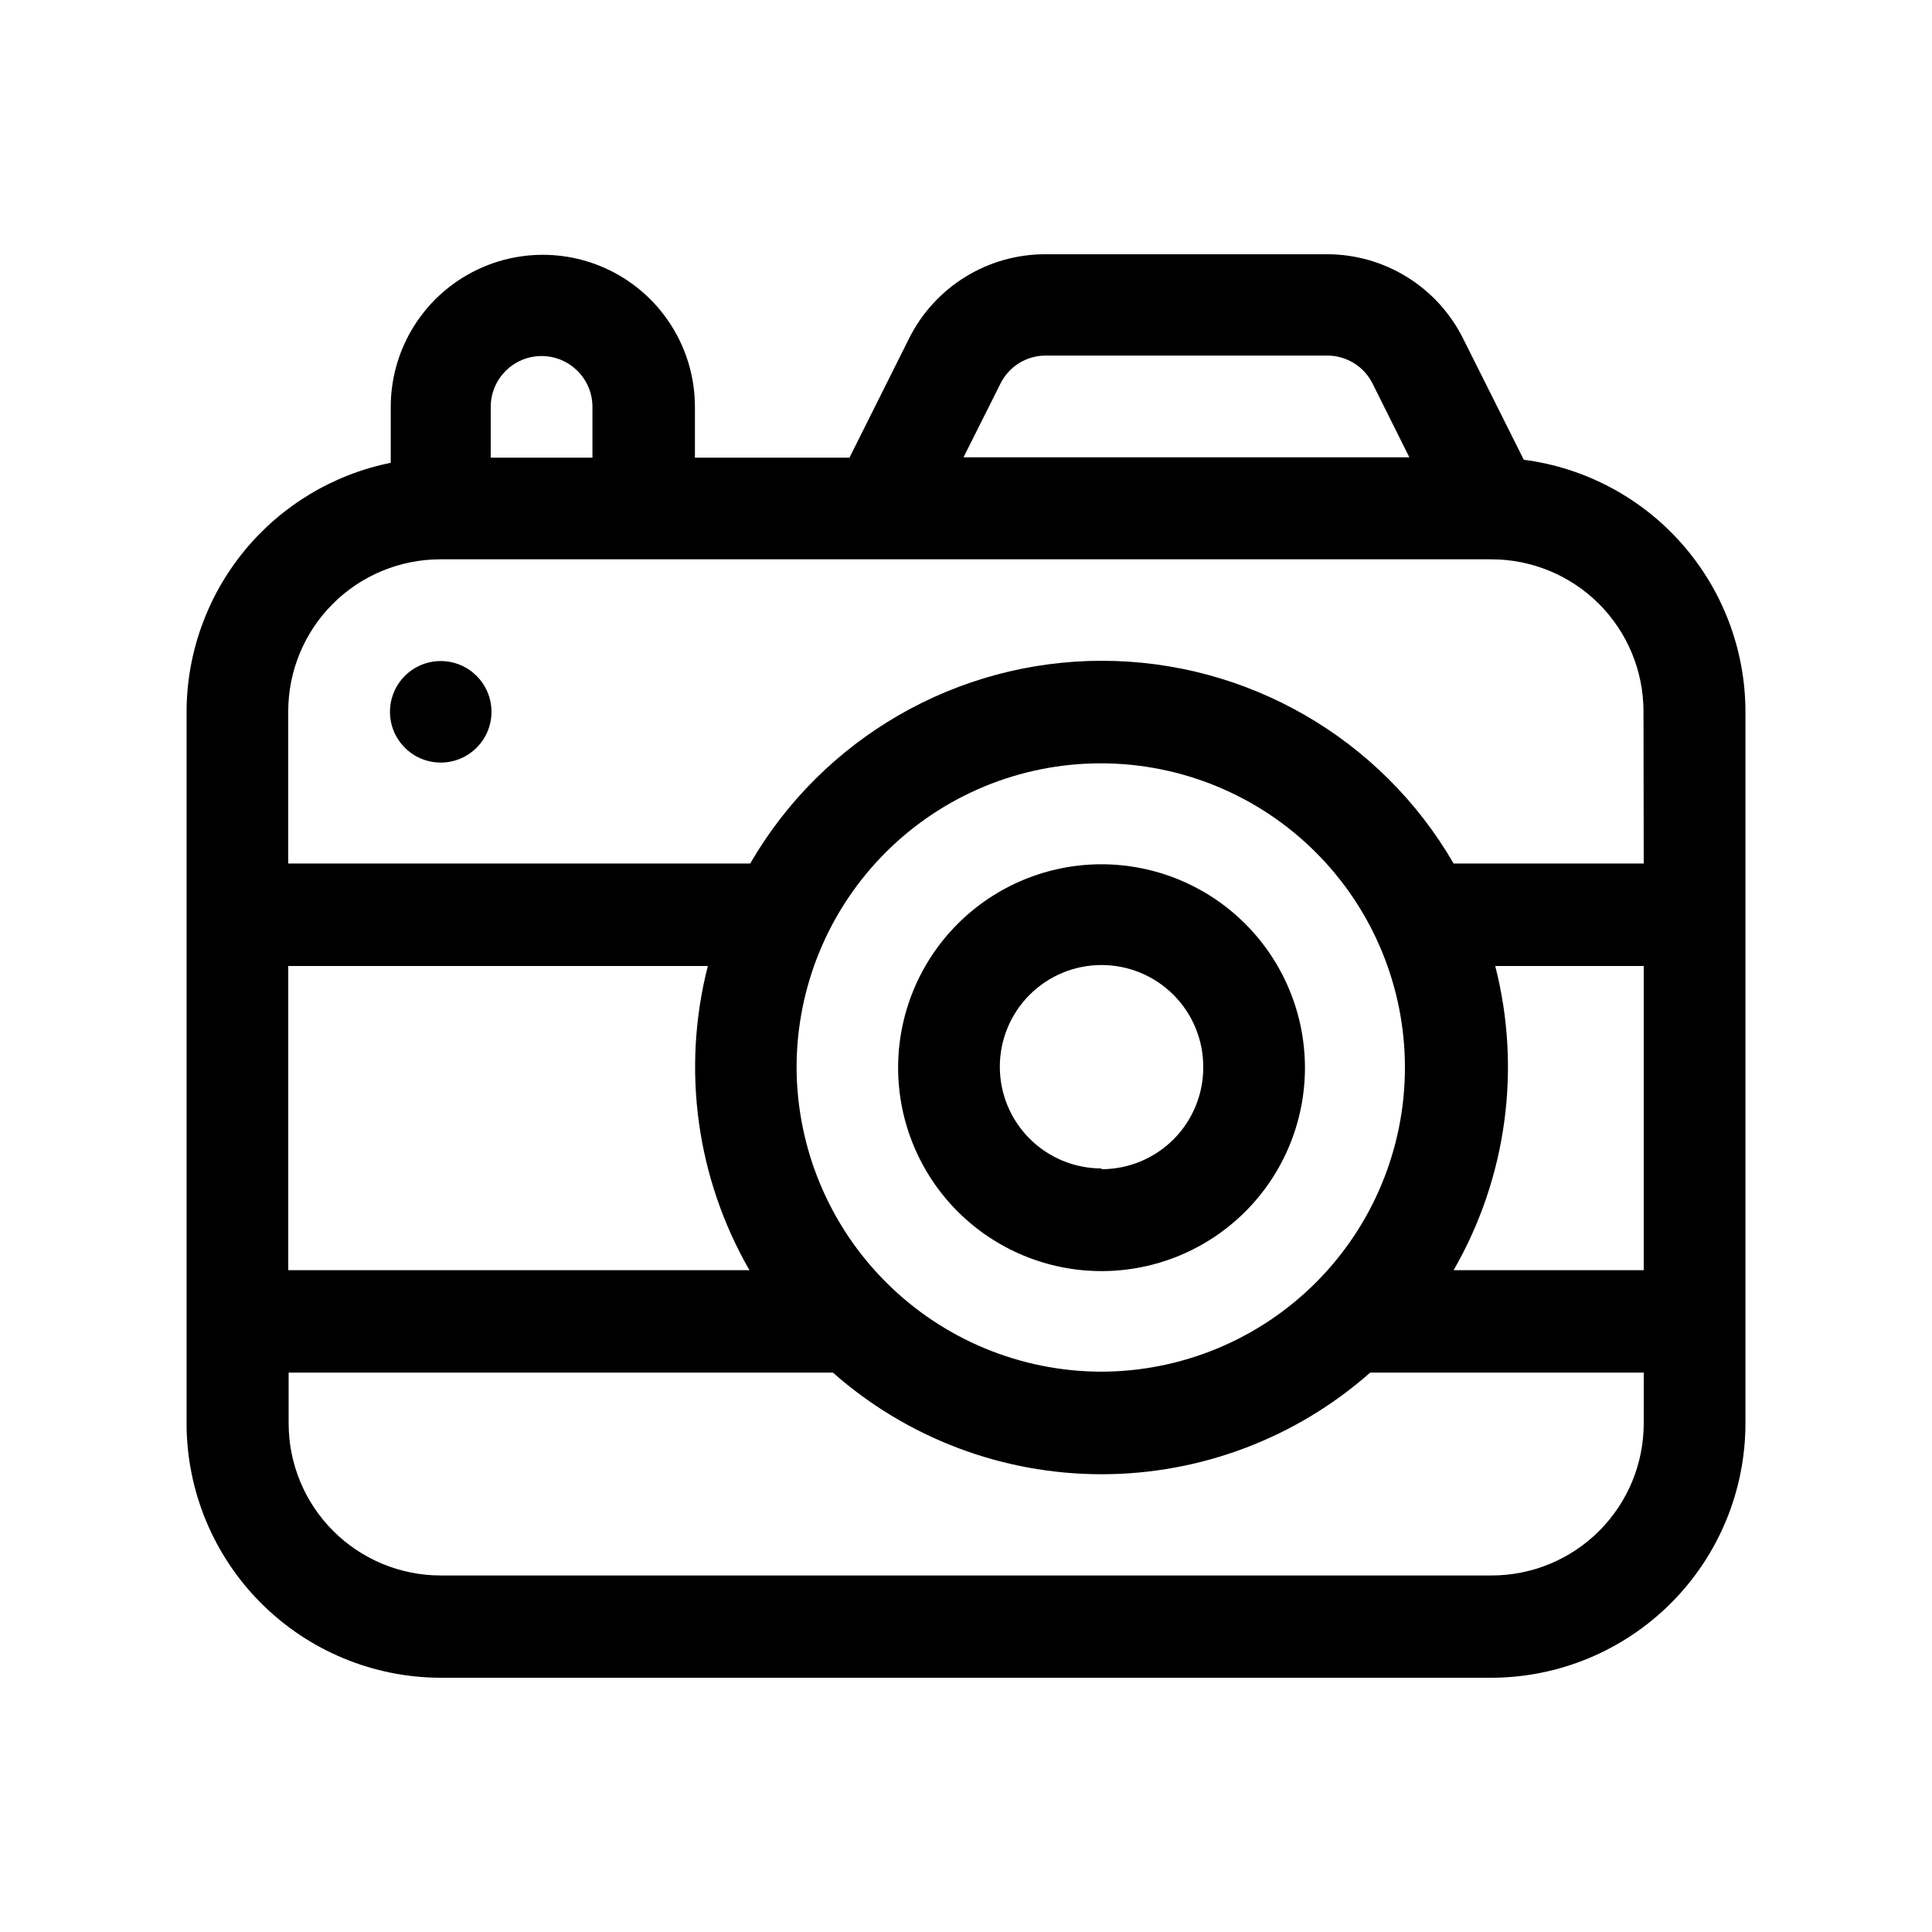 <?xml version="1.0" encoding="UTF-8"?>
<!-- Uploaded to: ICON Repo, www.svgrepo.com, Generator: ICON Repo Mixer Tools -->
<svg fill="#000000" width="800px" height="800px" version="1.1" viewBox="144 144 512 512" xmlns="http://www.w3.org/2000/svg">
 <g>
  <path d="m547.82 265.84-16.07-32.094c-3.336-6.707-8.469-12.355-14.832-16.305-6.363-3.953-13.703-6.051-21.191-6.066h-74.562c-7.535-0.031-14.926 2.047-21.336 6-6.414 3.953-11.59 9.625-14.941 16.371l-15.77 31.539h-40.957v-13.453c0-14.398-7.684-27.707-20.152-34.906-12.473-7.199-27.836-7.199-40.305 0-12.473 7.199-20.152 20.508-20.152 34.906v14.812c-15.246 3.078-28.957 11.328-38.82 23.355-9.859 12.027-15.262 27.09-15.289 42.645v188.57c0.012 17.867 7.113 34.996 19.738 47.633 12.629 12.637 29.754 19.75 47.621 19.777h278.4c17.867-0.027 34.992-7.141 47.621-19.777 12.629-12.637 19.727-29.766 19.738-47.633v-188.57c-0.008-16.371-5.977-32.176-16.785-44.469-10.809-12.293-25.723-20.234-41.957-22.336zm-138.7-20.152c2.258-4.586 6.93-7.481 12.043-7.457h74.562c5.106-0.012 9.777 2.879 12.039 7.457l9.723 19.496h-118.14zm-135.07 6.144c0-7.441 6.031-13.477 13.477-13.477 7.441 0 13.477 6.035 13.477 13.477v13.453h-26.953zm-53.656 148.17h111.19c-6.984 27.277-3.027 56.207 11.031 80.609h-122.22zm359.21 121.21c0 10.691-4.246 20.941-11.805 28.5-7.559 7.559-17.809 11.805-28.5 11.805h-278.5c-10.691 0-20.941-4.246-28.5-11.805s-11.805-17.809-11.805-28.5v-13.453h144.24c19.656 17.355 44.973 26.93 71.191 26.93 26.215 0 51.531-9.574 71.188-26.93h72.496zm-224.5-94.312c0-21.379 8.492-41.883 23.609-57 15.117-15.117 35.621-23.609 57-23.609s41.883 8.492 57 23.609c15.117 15.117 23.609 35.621 23.609 57s-8.492 41.883-23.609 57c-15.117 15.117-35.621 23.609-57 23.609-21.355-0.078-41.812-8.598-56.91-23.699-15.102-15.098-23.621-35.555-23.699-56.91zm224.5 53.707h-50.383 0.004c14.055-24.402 18.012-53.332 11.031-80.609h39.348zm0-107.77h-50.383 0.004c-19.262-33.25-54.777-53.723-93.207-53.723-38.426 0-73.941 20.473-93.203 53.723h-122.43v-40.305c0-10.691 4.246-20.941 11.805-28.5 7.559-7.559 17.809-11.805 28.5-11.805h278.55c10.691 0 20.941 4.246 28.5 11.805 7.559 7.559 11.805 17.809 11.805 28.5z" fill-rule="evenodd"/>
  <path d="m435.92 373.04c-14.301 0-28.016 5.684-38.125 15.797-10.109 10.113-15.789 23.828-15.785 38.129 0.004 14.301 5.691 28.012 15.809 38.121 10.117 10.105 23.832 15.777 38.133 15.77s28.012-5.699 38.113-15.816c10.105-10.121 15.773-23.84 15.762-38.141-0.027-14.285-5.715-27.977-15.82-38.07-10.105-10.098-23.805-15.773-38.086-15.789zm0 80.609c-7.148 0-14.008-2.836-19.062-7.894-5.055-5.055-7.894-11.91-7.894-19.059 0-7.148 2.84-14.004 7.894-19.059s11.914-7.894 19.062-7.894 14.004 2.84 19.059 7.894c5.055 5.055 7.894 11.91 7.894 19.059 0.051 7.184-2.762 14.094-7.824 19.191-5.059 5.098-11.945 7.965-19.129 7.965z" fill-rule="evenodd"/>
  <path d="m274.25 332.64c0 7.426-6.019 13.449-13.449 13.449s-13.453-6.023-13.453-13.449c0-7.43 6.023-13.453 13.453-13.453s13.449 6.023 13.449 13.453"/>
 </g>
</svg>